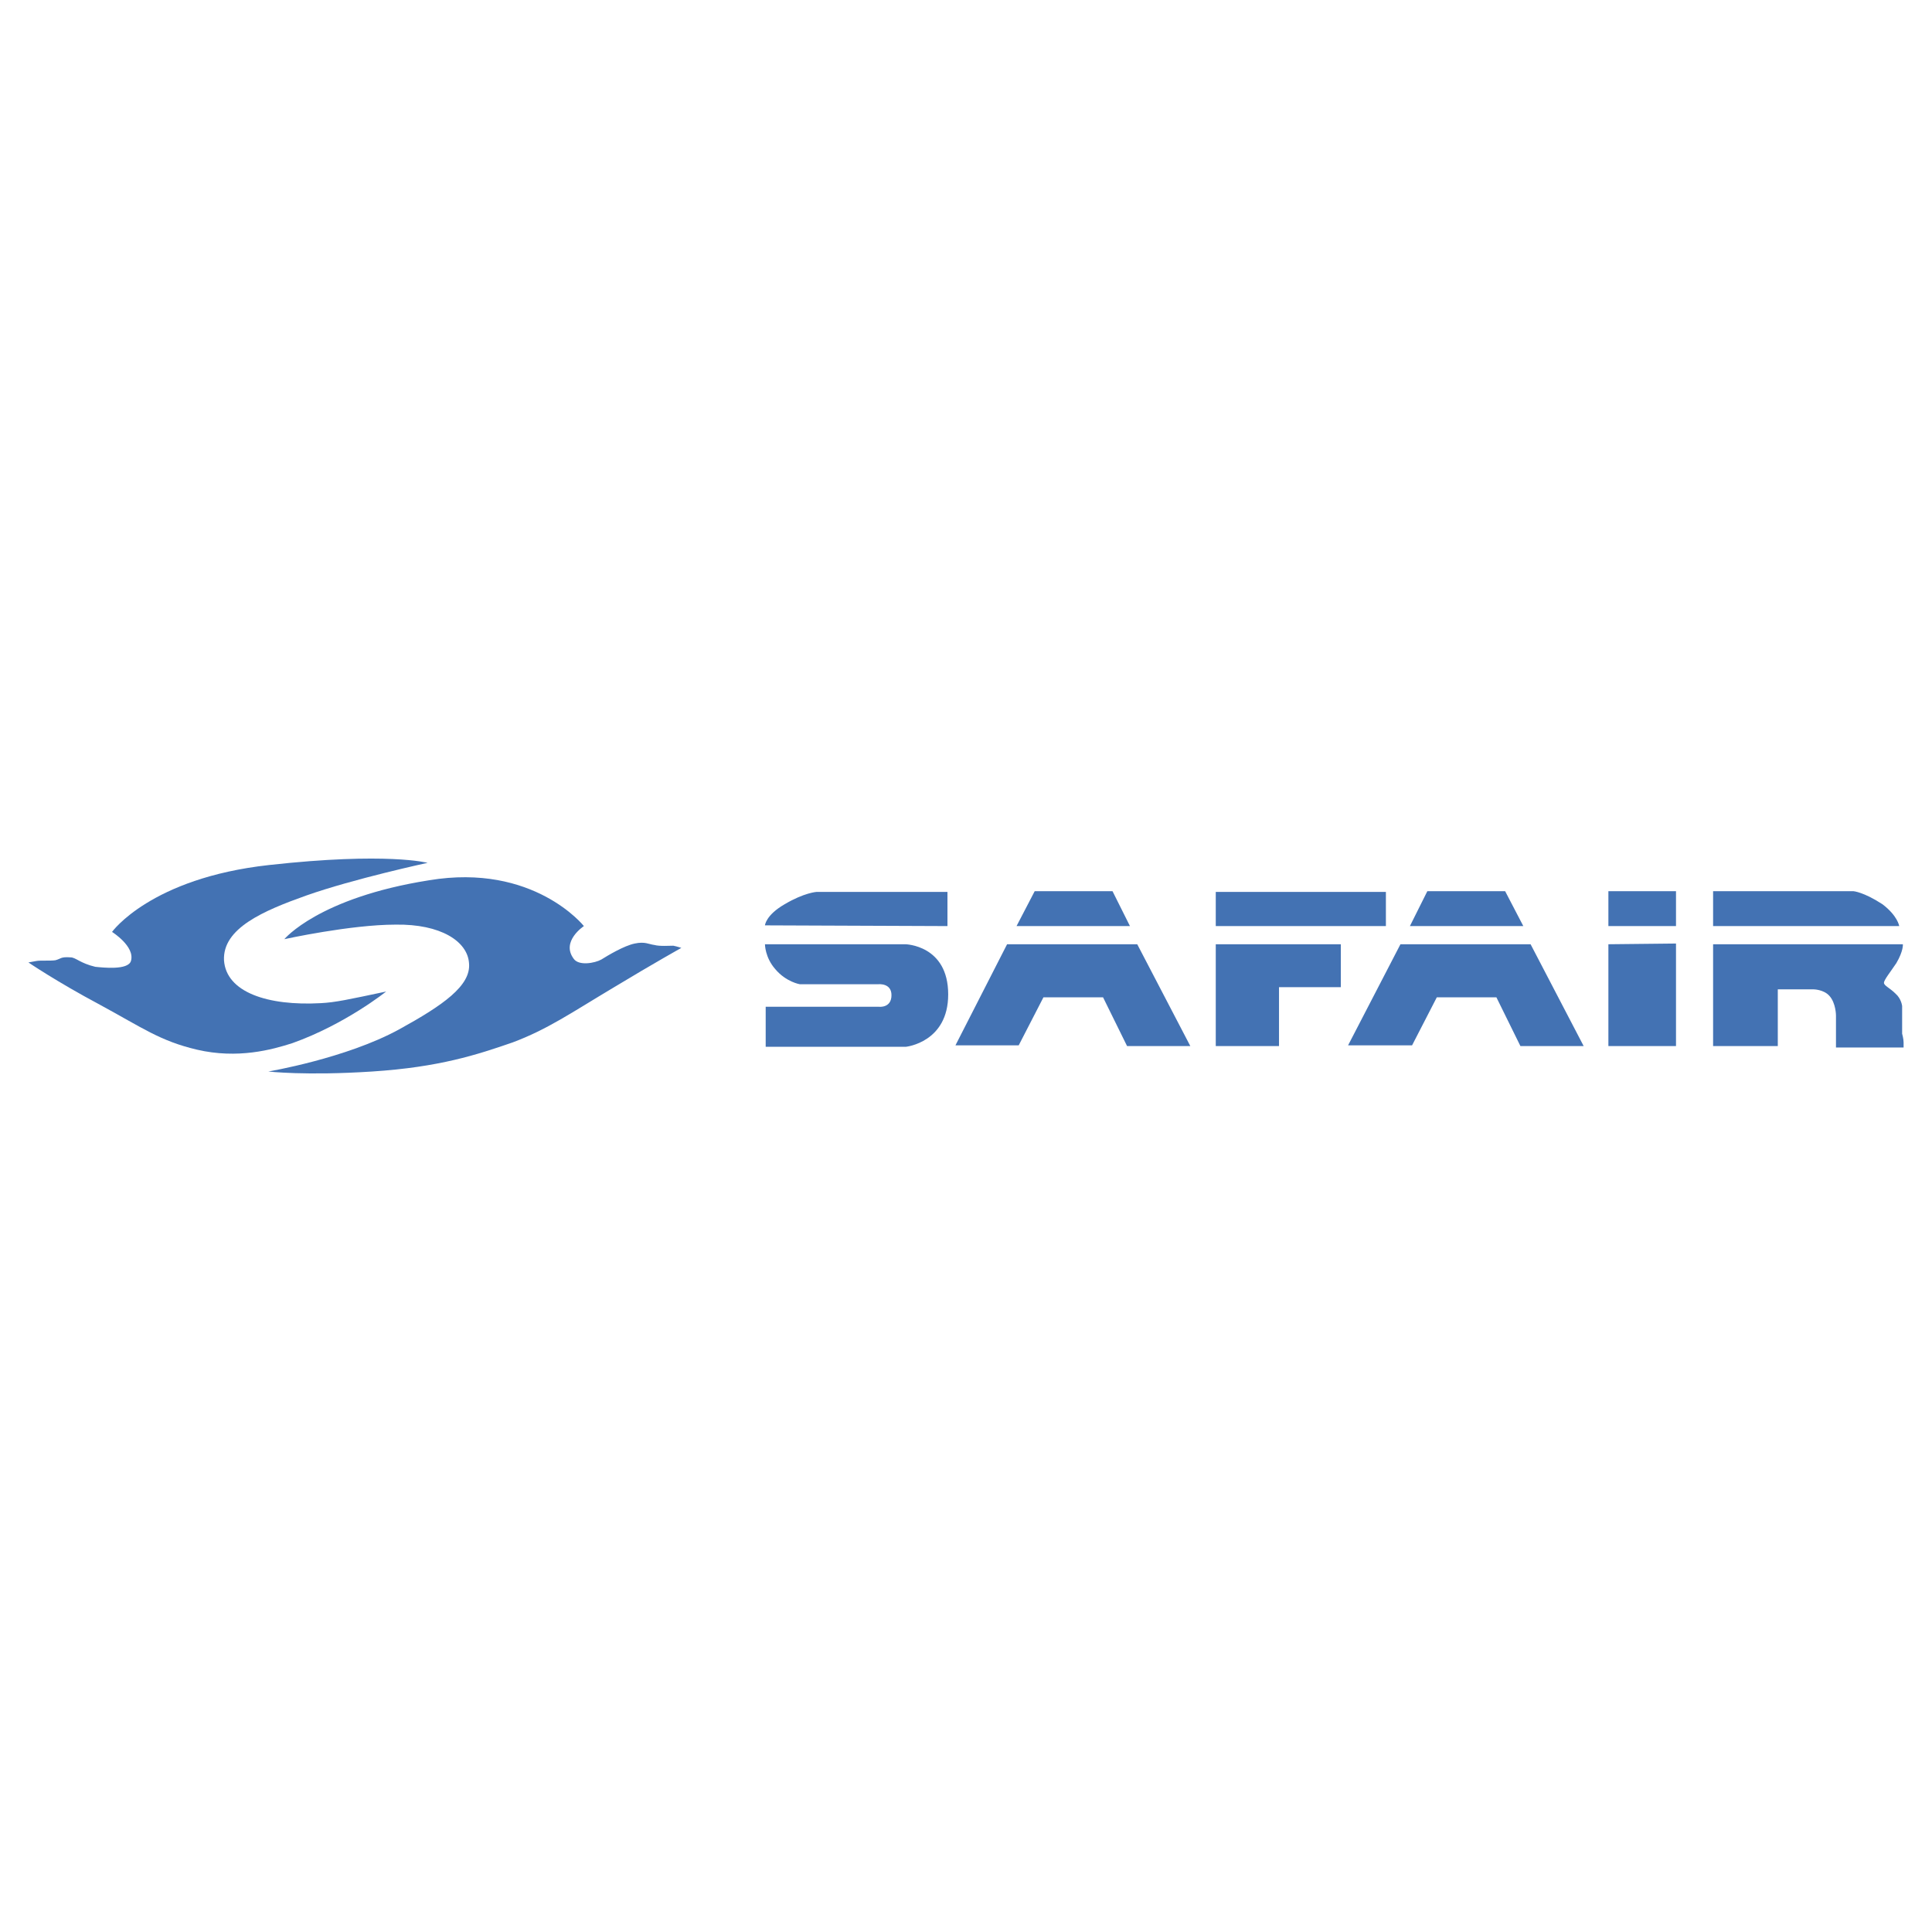 <svg xmlns="http://www.w3.org/2000/svg" width="2500" height="2500" viewBox="0 0 192.756 192.756"><g fill-rule="evenodd" clip-rule="evenodd"><path fill="#fff" d="M0 0h192.756v192.756H0V0z"/><path d="M76.32 92.323s.073-1.016 1.959-2.104c1.958-1.161 3.192-1.233 3.192-1.233h13.057v3.41l-18.208-.073zM76.32 94.208s0 1.306 1.016 2.467c1.088 1.305 2.467 1.523 2.467 1.523h7.834s1.306-.145 1.306 1.088c0 1.305-1.233 1.16-1.233 1.16H76.393v3.99h14s4.208-.436 4.208-5.223c0-4.934-4.28-5.006-4.28-5.006H76.32v.001zM100.477 94.208l-5.151 10.085h6.311l2.467-4.789h5.949l2.394 4.861h6.311l-5.295-10.157h-12.986zM103.232 88.914l-1.812 3.482h11.316l-1.74-3.482h-7.764zM139.723 94.208l-5.225 10.085h6.385l2.467-4.789h5.947l2.394 4.861h6.311l-5.295-10.157h-12.984zM142.406 88.914l-1.74 3.482h11.316l-1.814-3.482h-7.762zM121.297 94.208v10.157h6.31v-5.877h6.166v-4.28h-12.476zM121.297 88.986h16.974v3.41h-16.974v-3.41zM160.469 92.396h6.746v-3.482h-6.746v3.482zM160.469 94.208v10.157h6.746V94.136l-6.746.072zM170.916 88.914v3.482h18.57s-.145-1.016-1.668-2.176c-1.887-1.233-2.902-1.306-2.902-1.306h-14zM170.916 94.208v10.157h6.455v-5.658h3.555s1.016 0 1.596.652c.654.725.654 1.959.654 1.959v3.191h6.746v-.508c0-.363-.146-.871-.146-.871v-2.756s-.072-.725-.652-1.232c-.58-.582-1.16-.799-1.16-1.088 0-.291.652-1.09 1.232-1.959.727-1.234.654-1.887.654-1.887h-18.934zM65.293 94.281c.508.145 1.523.073 1.886.073.363.072.798.218.798.218s-2.612 1.451-6.819 3.989c-4.135 2.467-6.529 4.137-10.011 5.441-3.555 1.232-7.327 2.467-14.001 2.902-6.674.436-10.374 0-10.374 0s7.762-1.307 13.058-4.207c4.353-2.395 7.182-4.354 6.964-6.602-.145-2.177-2.829-3.918-7.327-3.845-4.497 0-11.099 1.451-11.099 1.451s3.409-4.135 14.436-5.876c10.446-1.741 15.452 4.57 15.452 4.57s-2.322 1.523-1.016 3.264c.507.725 2.104.436 2.756.072.581-.362 2.249-1.378 3.337-1.596 1.018-.216 1.38.073 1.96.146z" fill="#4372b3"/><path d="M5.519 95.805c-.508.073-1.523 0-1.886.073-.435.072-.798.145-.798.145s2.757 1.886 7.109 4.208c4.28 2.32 6.021 3.627 9.721 4.498 4.062.941 7.472 0 9.503-.654 5.296-1.885 9.358-5.15 9.358-5.15-3.772.799-5.078 1.088-6.529 1.16-5.295.291-9.431-1.088-9.648-4.279-.145-3.192 3.917-4.933 8.197-6.456 4.715-1.668 12.115-3.265 12.115-3.265s-4.062-1.088-15.814.218c-11.824 1.306-15.669 6.674-15.669 6.674s2.321 1.451 1.886 2.902c-.29.943-2.829.653-3.555.58-1.523-.361-1.958-.942-2.466-.942-1.017-.075-.944.143-1.524.288z" fill="#4372b3"/></g></svg>